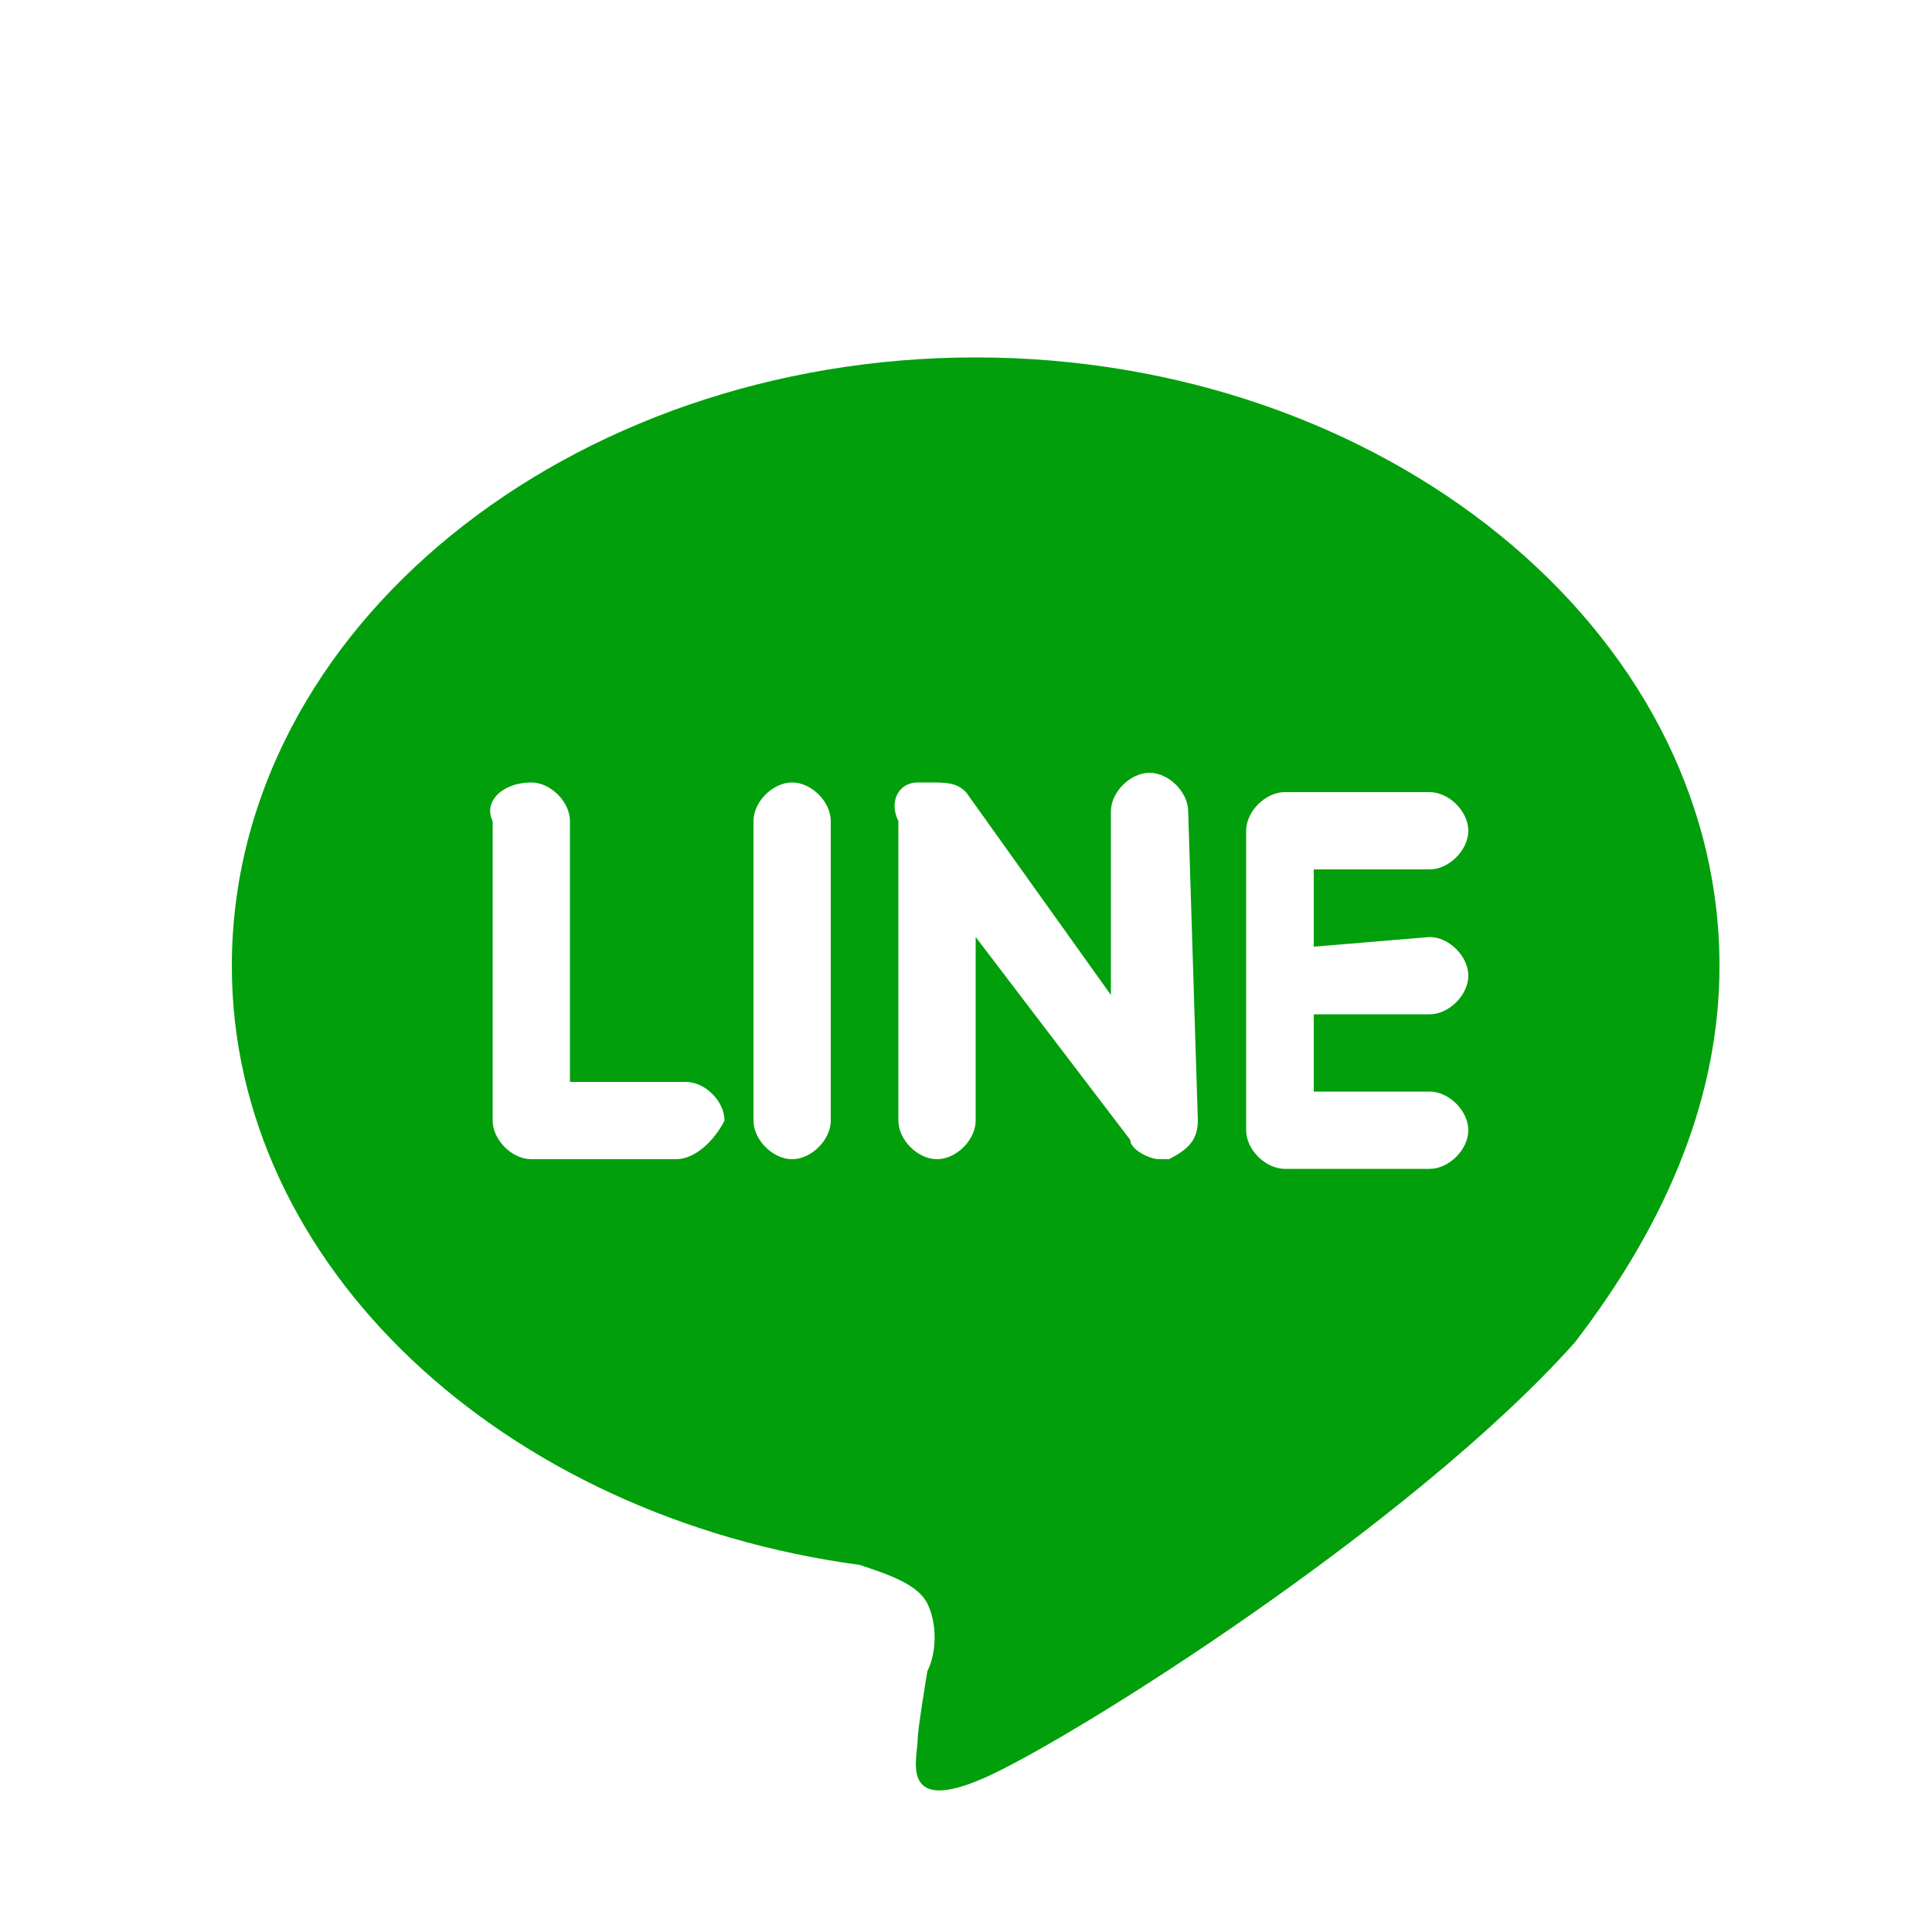 <?xml version="1.0" encoding="utf-8"?>
<!-- Generator: Adobe Illustrator 21.1.0, SVG Export Plug-In . SVG Version: 6.00 Build 0)  -->
<!DOCTYPE svg PUBLIC "-//W3C//DTD SVG 1.1//EN" "http://www.w3.org/Graphics/SVG/1.1/DTD/svg11.dtd">
<svg version="1.1" id="レイヤー_1" xmlns="http://www.w3.org/2000/svg" xmlns:xlink="http://www.w3.org/1999/xlink" x="0px"
	 y="0px" viewBox="0 0 20 20" style="enable-background:new 0 0 20 20;" xml:space="preserve">
<style type="text/css">
	.st0{fill:#009F0B;}
</style>
<g>
	<g>
		<path class="st0" d="M17.8,10c0-3.5-3.5-6.3-7.7-6.3S2.4,6.5,2.4,10c0,3.1,2.8,5.7,6.5,6.2c0.3,0.1,0.6,0.2,0.7,0.4
			c0.1,0.2,0.1,0.5,0,0.7c0,0-0.1,0.6-0.1,0.7c0,0.2-0.2,0.8,0.7,0.4c0.9-0.4,4.4-2.6,6.1-4.5l0,0C17.3,12.6,17.8,11.3,17.8,10z
			 M7,12H5.5c-0.2,0-0.4-0.2-0.4-0.4V8.5C5,8.3,5.2,8.1,5.5,8.1c0.2,0,0.4,0.2,0.4,0.4v2.7h1.2c0.2,0,0.4,0.2,0.4,0.4
			C7.4,11.8,7.2,12,7,12z M8.6,11.6c0,0.2-0.2,0.4-0.4,0.4s-0.4-0.2-0.4-0.4V8.5c0-0.2,0.2-0.4,0.4-0.4s0.4,0.2,0.4,0.4V11.6z
			 M12.4,11.6c0,0.2-0.1,0.3-0.3,0.4H12c-0.1,0-0.3-0.1-0.3-0.2l-1.6-2.1v1.9c0,0.2-0.2,0.4-0.4,0.4c-0.2,0-0.4-0.2-0.4-0.4V8.5
			c-0.1-0.2,0-0.4,0.2-0.4h0.1c0.2,0,0.3,0,0.4,0.1l1.5,2.1V8.4c0-0.2,0.2-0.4,0.4-0.4s0.4,0.2,0.4,0.4L12.4,11.6L12.4,11.6z
			 M14.8,9.7c0.2,0,0.4,0.2,0.4,0.4c0,0.2-0.2,0.4-0.4,0.4h-1.2v0.8h1.2c0.2,0,0.4,0.2,0.4,0.4c0,0.2-0.2,0.4-0.4,0.4h-1.5
			c-0.2,0-0.4-0.2-0.4-0.4v-1.6l0,0l0,0V8.6l0,0c0-0.2,0.2-0.4,0.4-0.4h1.5c0.2,0,0.4,0.2,0.4,0.4C15.2,8.8,15,9,14.8,9h-1.2v0.8
			L14.8,9.7L14.8,9.7z"/>
	</g>
</g>
</svg>
